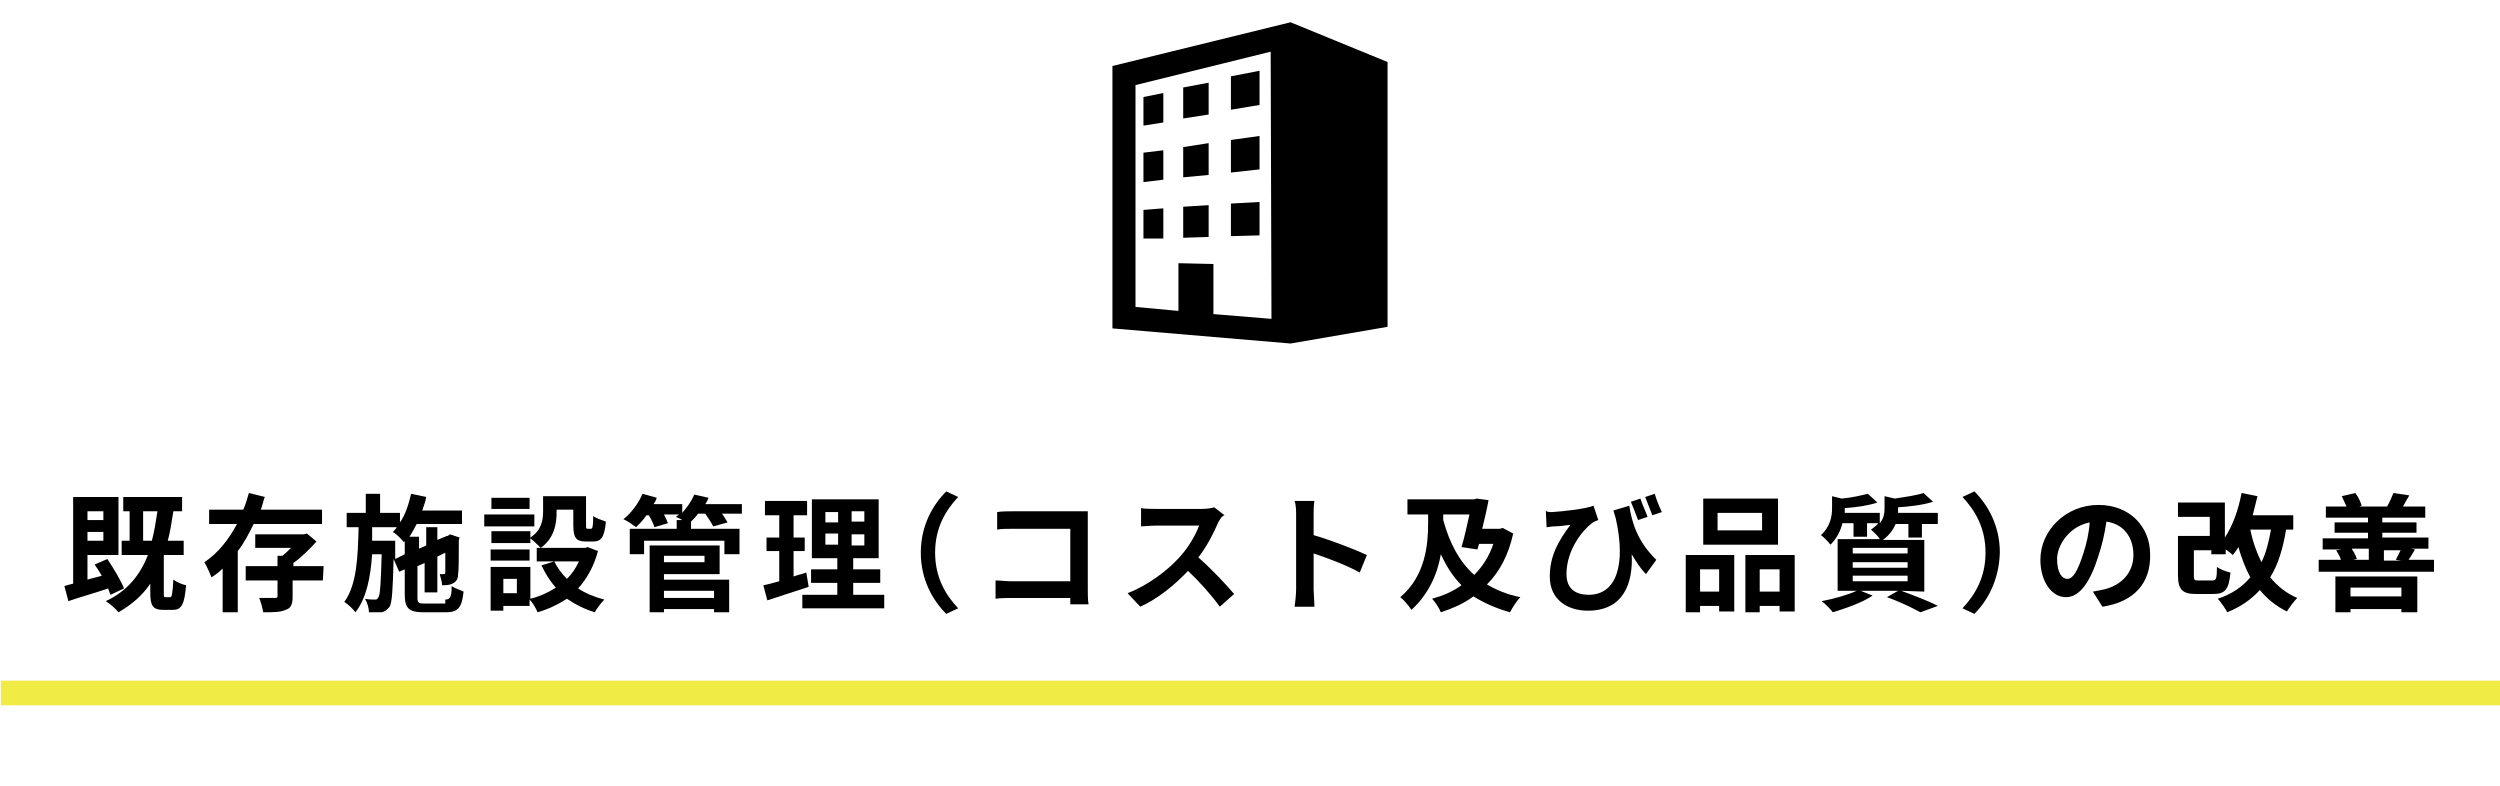 <?xml version="1.0" encoding="utf-8"?>
<!-- Generator: Adobe Illustrator 25.0.1, SVG Export Plug-In . SVG Version: 6.00 Build 0)  -->
<svg version="1.1" id="レイヤー_1" xmlns="http://www.w3.org/2000/svg" xmlns:xlink="http://www.w3.org/1999/xlink" x="0px"
	 y="0px" viewBox="0 0 314.4 98.8" style="enable-background:new 0 0 314.4 98.8;" xml:space="preserve">
<style type="text/css">
	.st0{fill:#F0EB45;}
</style>
<g>
	<g>
		<path d="M13.9,74.8c-0.1-0.2-0.2-0.5-0.3-0.8c-1.7,0.6-3.6,1.1-5,1.6l-0.5-1.9c0.3-0.1,0.7-0.2,1.1-0.3V62.5h5.7v7.3H11v3.1
			c0.6-0.2,1.2-0.3,1.8-0.5c-0.3-0.5-0.6-1-0.9-1.4l1.6-0.7c0.8,1.2,1.7,2.7,2.1,3.7L13.9,74.8z M11,64.3v1.1h2v-1.1H11z M13,68
			v-1.1h-2V68H13z M21.4,75.1c0.2,0,0.3-0.3,0.4-2.2c0.4,0.3,1.1,0.6,1.6,0.7c-0.2,2.5-0.6,3.1-1.7,3.1h-1.1c-1.4,0-1.7-0.5-1.7-2.2
			v-1.1c-1,1.5-2.3,2.6-4,3.6c-0.3-0.4-1.1-1.1-1.6-1.4c2.6-1.2,4.3-3.2,5.3-5.8h-3.3V68h1v-3.7h-0.8v-1.8h7.4v1.8h-1.1
			c-0.2,1.3-0.4,2.6-0.7,3.7h2v1.8h-2.5v4.8c0,0.5,0,0.5,0.3,0.5C20.9,75.1,21.4,75.1,21.4,75.1z M19.1,68c0.3-1.1,0.5-2.4,0.7-3.7
			H18V68H19.1z"/>
		<path d="M31.9,65.9c-0.6,1.2-1.2,2.4-2,3.4V77H28v-5.5c-0.4,0.4-0.9,0.8-1.4,1.1c-0.2-0.5-0.6-1.4-0.9-1.9
			c1.7-1.1,3.1-2.9,4.1-4.8h-3.5v-1.8h4.3c0.3-0.7,0.5-1.4,0.7-2.1l2,0.5c-0.2,0.5-0.3,1.1-0.5,1.6h7.7v1.8
			C40.5,65.9,31.9,65.9,31.9,65.9z M40.6,73h-3.8v2c0,1-0.2,1.5-0.9,1.7C35.3,77,34.3,77,33.1,77c-0.1-0.6-0.3-1.3-0.5-1.8
			c0.8,0,1.7,0,2,0s0.3-0.1,0.3-0.3V73h-4v-1.8h4v-1.3h0.6c0.4-0.3,0.7-0.6,1.1-1h-4.5v-1.7h6.1l0.4-0.1l1.2,1
			c-0.8,0.9-1.9,2-2.9,2.7v0.4h3.8L40.6,73L40.6,73z"/>
		<path d="M56,75.4c0.6,0,0.8-0.3,0.8-1.7c0.4,0.3,1.1,0.5,1.5,0.7c-0.2,2-0.7,2.6-2.2,2.6h-2.8c-1.9,0-2.4-0.5-2.4-2.3v-3.1
			l-0.7,0.3l-0.7-1.6c-0.1,3.9-0.2,5.5-0.5,6c-0.3,0.4-0.6,0.6-1,0.7c-0.4,0-1,0-1.6,0c0-0.5-0.2-1.2-0.5-1.7
			c0.5,0.1,0.9,0.1,1.2,0.1s0.3,0,0.5-0.3s0.3-1.7,0.4-5.4h-1.2c-0.2,2.9-0.7,5.5-2.1,7.3c-0.3-0.4-0.9-1-1.4-1.3
			c1.6-2.2,1.7-5.7,1.8-9.4h-1.5v-1.8H46v-2.4h1.8v2.4h2.5v1.2c0.7-1,1.1-2.3,1.4-3.6l1.9,0.4c-0.1,0.6-0.3,1.1-0.5,1.7h5v1.7h-5.7
			c-0.3,0.6-0.6,1.1-0.9,1.6h1.2V69l0.9-0.4v-2.3H55v1.6l1.2-0.5h0.1l0.3-0.2l1.2,0.4l-0.1,0.3c0,2.3,0,3.9-0.1,4.4
			c0,0.6-0.3,0.9-0.7,1.1s-0.9,0.2-1.3,0.2c0-0.4-0.2-1-0.3-1.4c0.2,0,0.4,0,0.5,0s0.2,0,0.2-0.2c0-0.1,0-1,0-2.5L55,70v4.5h-1.6
			v-3.7l-0.9,0.4v3.9c0,0.7,0.1,0.8,0.9,0.8H56V75.4z M50.9,69.7V68l-0.1,0.2c-0.3-0.4-1-1.1-1.4-1.3c0.2-0.2,0.4-0.4,0.5-0.6h-3.1
			c0,0.6,0,1.2,0,1.7h2.9v0.7v1.6L50.9,69.7z"/>
		<path d="M67.2,66.2h-6.3v-1.5h6.3V66.2z M75.2,69.3c-0.5,1.9-1.4,3.5-2.5,4.7c0.9,0.6,2.1,1.1,3.3,1.4c-0.4,0.4-1,1.2-1.2,1.6
			c-1.3-0.4-2.5-1-3.5-1.7C70.2,76,69,76.6,67.6,77c-0.2-0.5-0.6-1.2-1-1.6v0.8h-3.3v0.6h-1.6v-5.5h5v4c1.2-0.3,2.3-0.8,3.2-1.4
			c-0.7-0.8-1.3-1.7-1.8-2.8l1.6-0.5h-2.2v-1.7H68c-0.3-0.3-0.9-0.9-1.3-1.2v0.6h-4.9v-1.5h4.9v0.8c1.4-0.9,1.6-2.2,1.6-3.3v-1.9
			h5.4V66c0,0.4,0,0.5,0.2,0.5h0.4c0.2,0,0.3-0.2,0.3-1.6c0.4,0.3,1.1,0.5,1.6,0.7c-0.2,2-0.6,2.5-1.6,2.5h-0.9
			c-1.3,0-1.6-0.5-1.6-2.1v-1.9H70v0.3c0,1.5-0.3,3.3-2,4.5h5.6l0.3-0.1L75.2,69.3z M66.6,70.5h-4.9v-1.4h4.9V70.5z M66.6,64h-4.8
			v-1.4h4.8V64z M65,72.8h-1.7v1.8H65V72.8z M69.7,70.6c0.4,0.8,0.9,1.5,1.6,2.2c0.6-0.6,1.1-1.3,1.5-2.2H69.7z"/>
		<path d="M93.4,64.6h-2.6c0.3,0.4,0.5,0.8,0.7,1.1l-1.8,0.5c-0.2-0.4-0.6-1-1-1.6h-0.9c-0.3,0.4-0.6,0.7-0.9,1v0.9H93v3.2h-1.9V68
			H81v1.7h-1.8v-3.2h5.9v-1.1h0.7c-0.3-0.2-0.6-0.3-0.8-0.4c0.1-0.1,0.3-0.2,0.4-0.3h-1.9c0.2,0.4,0.4,0.8,0.5,1.1l-1.7,0.5
			c-0.1-0.4-0.4-1-0.7-1.5h-0.3c-0.4,0.6-0.9,1.1-1.3,1.5c-0.4-0.3-1.1-0.8-1.6-1c1-0.8,1.9-2,2.4-3.2l1.8,0.5
			c-0.1,0.3-0.2,0.5-0.4,0.8h3.6v1.1c0.6-0.7,1.2-1.5,1.5-2.3l1.8,0.4c-0.1,0.3-0.2,0.5-0.4,0.8h4.6v1.2H93.4z M83.5,72.9h8.2V77
			h-1.9v-0.4h-6.3V77h-1.8v-8.4h8.8v3.6h-7C83.5,72.2,83.5,72.9,83.5,72.9z M83.5,69.9v0.8h5.1v-0.8H83.5z M83.5,74.3v0.9h6.3v-0.9
			H83.5z"/>
		<path d="M101.7,73.8c-1.8,0.6-3.7,1.2-5.2,1.7L96,73.6c0.6-0.1,1.2-0.3,2-0.5v-3.8h-1.6v-1.7H98v-2.8h-1.8V63h5.3v1.8h-1.7v2.8
			h1.4v1.7h-1.4v3.2c0.5-0.2,1.1-0.3,1.6-0.5L101.7,73.8z M111.2,74.8v1.7h-10.3v-1.7h4.4v-1.5H102v-1.7h3.3v-1.4h-3.2v-7.4h8.4v7.4
			h-3.2v1.4h3.4v1.7h-3.4v1.5H111.2z M103.8,65.7h1.6v-1.3h-1.6V65.7z M103.8,68.5h1.6v-1.4h-1.6V68.5z M108.7,64.3h-1.6v1.3h1.6
			V64.3z M108.7,67.2h-1.6v1.4h1.6V67.2z"/>
		<path d="M119,61.8l1.5,0.7c-1.6,1.7-2.9,3.9-2.9,7s1.3,5.3,2.9,7l-1.5,0.7c-1.7-1.7-3.2-4.3-3.2-7.7
			C115.8,66.1,117.3,63.5,119,61.8z"/>
		<path d="M127.3,64.3h8.1c0.5,0,1.1,0,1.4,0c0,0.4,0,1,0,1.5v8.3c0,0.6,0,1.4,0.1,1.9h-2.3c0-0.3,0-0.5,0-0.8h-7.3
			c-0.6,0-1.5,0-2.1,0.1V73c0.6,0,1.3,0.1,2,0.1h7.4v-6.6h-7.2c-0.7,0-1.5,0-2,0.1v-2.2C125.9,64.3,126.8,64.3,127.3,64.3z"/>
		<path d="M153.2,65.7c-0.5,1.2-1.4,3-2.5,4.4c1.6,1.4,3.5,3.4,4.5,4.6l-1.8,1.6c-1-1.4-2.5-3.1-4-4.5c-1.7,1.8-3.8,3.5-6,4.5
			l-1.6-1.7c2.6-1,5.1-2.9,6.6-4.6c1.1-1.2,2-2.8,2.4-3.9h-5.4c-0.7,0-1.6,0.1-1.9,0.1v-2.3c0.4,0.1,1.4,0.1,1.9,0.1h5.7
			c0.7,0,1.3-0.1,1.6-0.2l1.3,1C153.6,64.9,153.4,65.4,153.2,65.7z"/>
		<path d="M163,64.9c0-0.6,0-1.4-0.2-1.9h2.5c-0.1,0.6-0.1,1.3-0.1,1.9v2.4c2.1,0.6,5.2,1.8,6.7,2.5L171,72c-1.6-0.9-4-1.8-5.8-2.4
			v4.5c0,0.5,0.1,1.6,0.1,2.2h-2.5c0.1-0.6,0.2-1.6,0.2-2.2V64.9z"/>
		<path d="M190.3,67.1c-0.6,2.7-1.7,4.8-3.3,6.4c1.2,0.7,2.6,1.3,4.2,1.6c-0.4,0.4-1,1.3-1.3,1.9c-1.8-0.5-3.3-1.2-4.6-2
			c-1.2,0.9-2.6,1.5-4.1,2c-0.2-0.5-0.7-1.3-1.1-1.7c1.4-0.4,2.6-0.9,3.7-1.7c-1.1-1.1-1.9-2.4-2.6-3.9c-0.4,2.4-1.5,5-3.7,7
			c-0.3-0.5-1-1.3-1.4-1.6c3.2-2.7,3.5-6.7,3.5-9.3v-1.1H177v-1.9h8.4l0.3-0.1l1.5,0.2c-0.2,1.1-0.5,2.4-0.8,3.6h2.2l0.4-0.1
			L190.3,67.1z M181.5,64.7v0.7c0.8,2.9,2,5.2,3.9,6.9c1.1-1.1,1.9-2.4,2.4-3.9H186l-0.2,0.7l-2-0.3c0.4-1.3,0.7-2.8,1-4.1
			C184.8,64.7,181.5,64.7,181.5,64.7z"/>
		<path d="M195.2,64.4c1.5-0.1,4.2-0.4,5.2-0.8l0.6,1.8c-0.2,0.1-0.6,0.2-0.8,0.4c-1.1,0.8-3.2,3.3-3.2,6.4c0,1.9,1.2,2.6,2.8,2.6
			c3.5,0,4.7-3.8,3.4-9.6c-0.1-0.3-0.2-0.7-0.3-1l2-0.6c0.3,2,1,4.5,3.4,6.8l-1.3,1.8c-0.7-0.7-1.2-1.5-1.8-2.5
			c0.2,3.6-1,7.1-5.5,7.1c-2.6,0-4.8-1.4-4.8-4.3c0-2.6,1.1-4.5,2.6-6.5c-0.6,0.1-1.6,0.2-2.1,0.2c-0.3,0-0.6,0.1-0.9,0.1l-0.1-2.1
			C194.5,64.4,194.9,64.4,195.2,64.4z M207.2,65l-1.2,0.4c-0.3-0.8-0.6-1.6-0.9-2.3l1.2-0.4C206.5,63.4,207,64.4,207.2,65z
			 M209,64.4l-1.2,0.4c-0.3-0.7-0.6-1.6-0.9-2.3l1.2-0.4C208.3,62.8,208.7,63.8,209,64.4z"/>
		<path d="M212,69.8h6.1v7.1h-1.9v-0.7h-2.4V77H212V69.8z M213.8,71.6v2.8h2.4v-2.8H213.8z M223.6,68.5h-9.4v-5.8h9.4V68.5z
			 M221.6,64.5H216v2.2h5.6V64.5z M225.7,69.8v7.1h-1.9v-0.7h-2.5V77h-1.8v-7.2H225.7z M223.8,74.4v-2.8h-2.5v2.8H223.8z"/>
		<path d="M239.1,74.3c1.6,0.6,3.5,1.3,4.6,1.9l-2.2,0.8c-0.9-0.5-2.5-1.3-4.2-1.9l1.4-0.8H234l1.5,0.6c-1.3,0.9-3.4,1.6-5,2.1
			c-0.3-0.4-1-1.1-1.4-1.4c1.6-0.3,3.3-0.8,4.4-1.3h-2.4v-6.5h5.3c-0.2-0.4-0.8-0.9-1.1-1.2c0.4-0.3,0.7-0.5,0.9-0.8h-1.4v1.7h-1.7
			v-1.7h-1.4c-0.2,0.9-0.7,1.9-1.5,2.7c-0.3-0.4-0.9-1-1.2-1.2c1.2-1.1,1.4-2.4,1.4-3.4v-1.5l1.2,0.3c1.2-0.1,2.5-0.4,3.3-0.6
			l1.2,1.1c-1.2,0.4-2.7,0.6-4.1,0.7V64c0,0.1,0,0.3,0,0.5h4.4v1.3c0.5-0.6,0.6-1.2,0.6-1.9v-1.5l1.3,0.3c1.3-0.2,2.7-0.4,3.6-0.7
			l1.2,1.1c-1.2,0.4-2.9,0.6-4.4,0.7V64c0,0.1,0,0.3,0,0.5h5v1.4h-2v1.7H240v-1.7h-1.6c-0.3,0.7-0.8,1.4-1.6,2h5.2v6.5L239.1,74.3
			L239.1,74.3z M233,69.6h6.9v-0.7H233V69.6z M233,71.4h6.9v-0.7H233V71.4z M233,73.1h6.9v-0.7H233V73.1z"/>
		<path d="M248.3,77.2l-1.5-0.7c1.6-1.7,2.9-3.9,2.9-7s-1.3-5.3-2.9-7l1.5-0.7c1.7,1.7,3.2,4.3,3.2,7.7
			C251.4,72.9,250,75.5,248.3,77.2z"/>
		<path d="M264.4,76.3l-1.2-1.9c0.6-0.1,1.1-0.2,1.5-0.3c2-0.5,3.6-2,3.6-4.3c0-2.2-1.2-3.9-3.4-4.2c-0.2,1.4-0.5,2.8-1,4.3
			c-1,3.2-2.3,5.2-4.1,5.2c-1.8,0-3.2-2-3.2-4.7c0-3.7,3.2-6.9,7.3-6.9c4,0,6.5,2.8,6.5,6.2C270.5,73.3,268.4,75.7,264.4,76.3z
			 M260,72.8c0.7,0,1.3-1,2-3.2c0.4-1.2,0.7-2.5,0.8-3.9c-2.6,0.5-4.1,2.9-4.1,4.6C258.7,72,259.3,72.8,260,72.8z"/>
		<path d="M287.5,66.6c-0.4,2.4-1,4.4-2,6c0.9,1.1,2,2,3.4,2.6c-0.4,0.4-1,1.2-1.3,1.7c-1.4-0.7-2.5-1.6-3.4-2.7
			c-1.1,1.2-2.4,2.1-4.1,2.8c-0.2-0.4-0.8-1.3-1.2-1.7c1.8-0.6,3.1-1.5,4.1-2.7c-0.6-1.1-1.1-2.4-1.5-3.8c-0.2,0.4-0.5,0.7-0.7,1
			c-0.2-0.2-0.6-0.5-0.9-0.7v0.6h-1.8v-0.5h-2.2v3.2c0,0.6,0.1,0.6,0.7,0.6h1.6c0.5,0,0.6-0.2,0.6-1.7c0.4,0.3,1.2,0.6,1.7,0.7
			c-0.2,2.2-0.7,2.7-2.2,2.7h-2.1c-1.7,0-2.3-0.5-2.3-2.4v-4.9h4V65h-4v-1.8h5.9v4.4c1-1.5,1.7-3.5,2.1-5.6l2,0.4
			c-0.2,0.8-0.4,1.6-0.6,2.4h5.1v1.8C288.4,66.6,287.5,66.6,287.5,66.6z M283,66.6c0.3,1.5,0.8,2.9,1.4,4.1c0.6-1.2,0.9-2.5,1.2-4.1
			H283z"/>
		<path d="M306.1,70.4v1.5h-14.5v-1.5h2.8c-0.1-0.4-0.4-0.8-0.6-1.2l0.7-0.1h-2.4v-1.4h5.7V67h-4.2v-1.3h4.2v-0.6h-5.3v-1.4h2.6
			c-0.2-0.4-0.4-0.9-0.6-1.3l1.7-0.4c0.4,0.5,0.7,1.2,0.8,1.6l-0.3,0.1h3.6h-0.1c0.3-0.5,0.6-1.2,0.8-1.7l2,0.3
			c-0.3,0.5-0.6,1-0.8,1.4h2.8v1.4h-5.4v0.6h4.3V67h-4.3v0.6h5.8V69h-2.2l0.5,0.1c-0.3,0.5-0.5,0.9-0.8,1.3H306.1z M293.7,72.5H304
			V77h-2v-0.4h-6.4V77h-1.9V72.5z M295.6,73.9V75h6.4v-1.1H295.6z M295.8,69.1c0.3,0.4,0.5,0.9,0.6,1.2l-0.5,0.1h2V69h-2.1V69.1z
			 M299.8,69.1v1.4h2.2l-0.7-0.1c0.2-0.4,0.4-0.8,0.6-1.2h-2.1V69.1z"/>
	</g>
</g>
<rect x="0.1" y="85.6" class="st0" width="314.3" height="3.1"/>
<g>
	<g>
		<path d="M162.3,2.8l-22.4,5.5v33l22.4,1.9l12.2-2.1V7.8L162.3,2.8z M159.9,40.1l-7.3-0.6v-6.3l-4.4-0.1v6l-5.4-0.5V10.7l17-4.2
			L159.9,40.1L159.9,40.1z"/>
		<polygon points="158.4,8.9 154.8,9.6 154.8,13.8 158.4,13.2 		"/>
		<polygon points="146.3,11.7 143.8,12.2 143.8,15.8 146.3,15.4 		"/>
		<polygon points="152,10.4 148.8,11 148.8,14.9 152,14.4 		"/>
		<polygon points="146.3,18.9 143.8,19.2 143.8,22.9 146.3,22.6 		"/>
		<polygon points="152,18 148.8,18.5 148.8,22.3 152,22 		"/>
		<polygon points="158.4,17.1 154.8,17.6 154.8,21.7 158.4,21.3 		"/>
		<polygon points="158.4,25.4 154.8,25.6 154.8,29.7 158.4,29.6 		"/>
		<polygon points="152,25.8 148.8,26 148.8,29.9 152,29.8 		"/>
		<polygon points="146.3,26.2 143.8,26.4 143.8,30 146.3,30 		"/>
	</g>
</g>
</svg>
